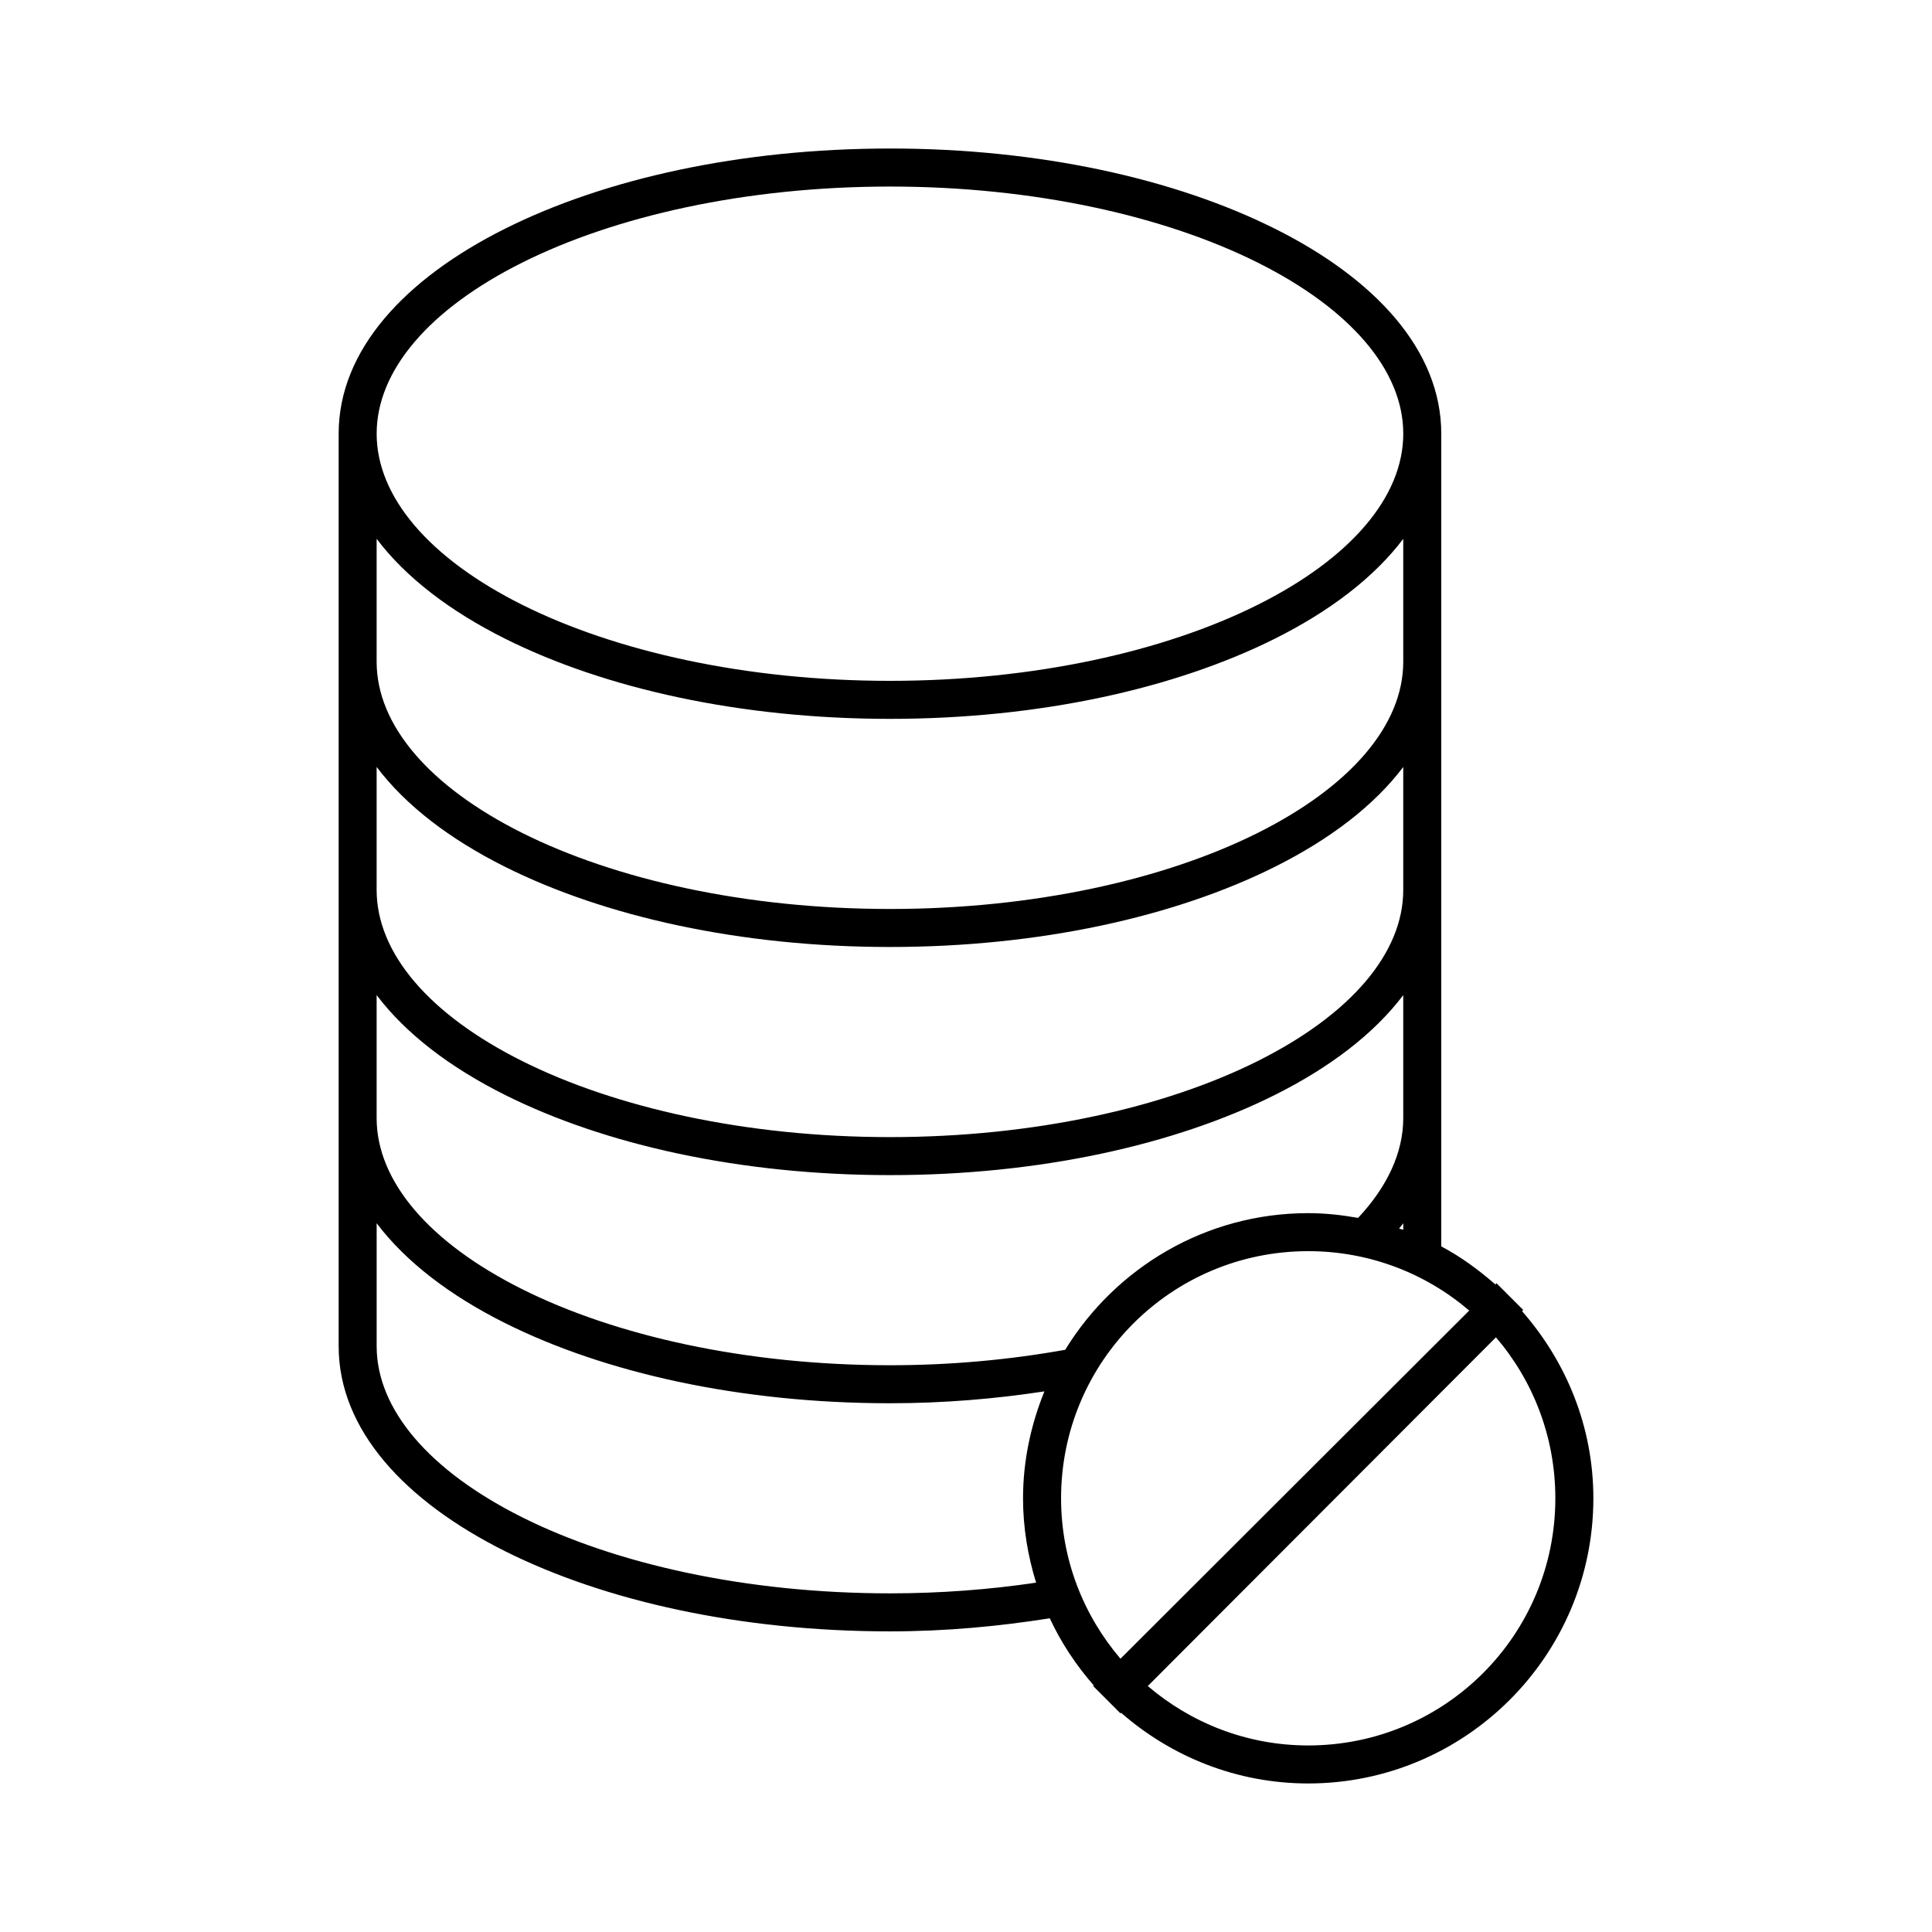 <?xml version="1.0" encoding="UTF-8"?>
<!-- Uploaded to: ICON Repo, www.svgrepo.com, Generator: ICON Repo Mixer Tools -->
<svg fill="#000000" width="800px" height="800px" version="1.1" viewBox="144 144 512 512" xmlns="http://www.w3.org/2000/svg">
 <path d="m379.85 183.36c-39.637 0-75.578 8.031-102.02 21.254-26.445 13.223-44.082 32.117-44.082 54.316v241.83c0 22.199 17.645 41.098 44.082 54.316 26.438 13.223 62.398 21.254 102.02 21.254 14.777 0 28.922-1.344 42.352-3.465 3.031 6.516 6.977 12.438 11.652 17.793l-0.156 0.156 7.242 7.242 0.156-0.156c13.289 11.609 30.598 18.734 49.594 18.734 41.676 0 75.57-33.895 75.57-75.57 0-19.035-7.242-36.293-18.895-49.594l0.312-0.312-7.086-7.086-0.312 0.312c-4.41-3.863-9.105-7.312-14.328-10.078v-215.38c0-22.199-17.637-41.098-44.082-54.316-26.445-13.223-62.387-21.254-102.02-21.254zm0 10.078c38.273 0 72.844 7.848 97.457 20.152 24.609 12.305 38.574 28.59 38.574 45.344s-13.961 33.039-38.574 45.344c-24.613 12.305-59.184 20.152-97.457 20.152-38.273 0-72.844-7.848-97.457-20.152-24.609-12.305-38.574-28.59-38.574-45.344s13.961-33.039 38.574-45.344c24.609-12.305 59.184-20.152 97.457-20.152zm-136.03 93.363c7.75 10.266 19.512 19.203 34.008 26.449 26.445 13.223 62.387 21.254 102.02 21.254 39.637 0 75.578-8.031 102.02-21.254 14.496-7.246 26.258-16.184 34.008-26.449v32.59c0 16.754-13.961 33.035-38.574 45.344-24.613 12.305-59.184 20.152-97.457 20.152s-72.844-7.848-97.457-20.152c-24.609-12.305-38.574-28.59-38.574-45.344v-32.59zm0 60.457c7.75 10.266 19.512 19.203 34.008 26.449 26.445 13.223 62.387 21.254 102.02 21.254 39.637 0 75.578-8.031 102.02-21.254 14.496-7.246 26.258-16.184 34.008-26.449v32.59c0 16.754-13.961 33.039-38.574 45.344-24.613 12.305-59.184 20.152-97.457 20.152s-72.844-7.848-97.457-20.152c-24.609-12.305-38.574-28.59-38.574-45.344v-32.59zm0 60.457c7.75 10.266 19.512 19.203 34.008 26.449 26.445 13.223 62.387 21.254 102.02 21.254 39.637 0 75.578-8.031 102.02-21.254 14.496-7.246 26.258-16.184 34.008-26.449v32.59c0 9.121-4.203 18.16-11.965 26.449-4.289-0.758-8.719-1.258-13.227-1.258-27.246 0-51.094 14.531-64.395 36.211-14.512 2.598-30.094 4.094-46.445 4.094-38.273 0-72.844-7.848-97.457-20.152-24.609-12.305-38.574-28.59-38.574-45.344v-32.59zm0 60.457c7.75 10.266 19.512 19.203 34.008 26.449 26.445 13.223 62.387 21.254 102.02 21.254 14.27 0 27.922-1.16 40.934-3.148-3.551 8.754-5.668 18.324-5.668 28.34 0 7.762 1.281 15.305 3.465 22.355-12.285 1.816-25.234 2.832-38.73 2.832-38.262 0-72.852-7.848-97.457-20.152-24.602-12.305-38.574-28.586-38.574-45.344v-32.59zm272.06 0v1.73c-0.363-0.125-0.738-0.191-1.102-0.312 0.395-0.469 0.738-0.938 1.102-1.418zm-25.191 7.398c16.297 0 31.219 5.934 42.668 15.742l-92.418 92.262c-9.766-11.438-15.742-26.254-15.742-42.508 0-36.23 29.262-65.496 65.496-65.496zm49.75 22.828c9.812 11.449 15.742 26.371 15.742 42.668 0 36.23-29.262 65.496-65.496 65.496-16.254 0-31.074-5.977-42.508-15.742l92.262-92.418z"/>
</svg>